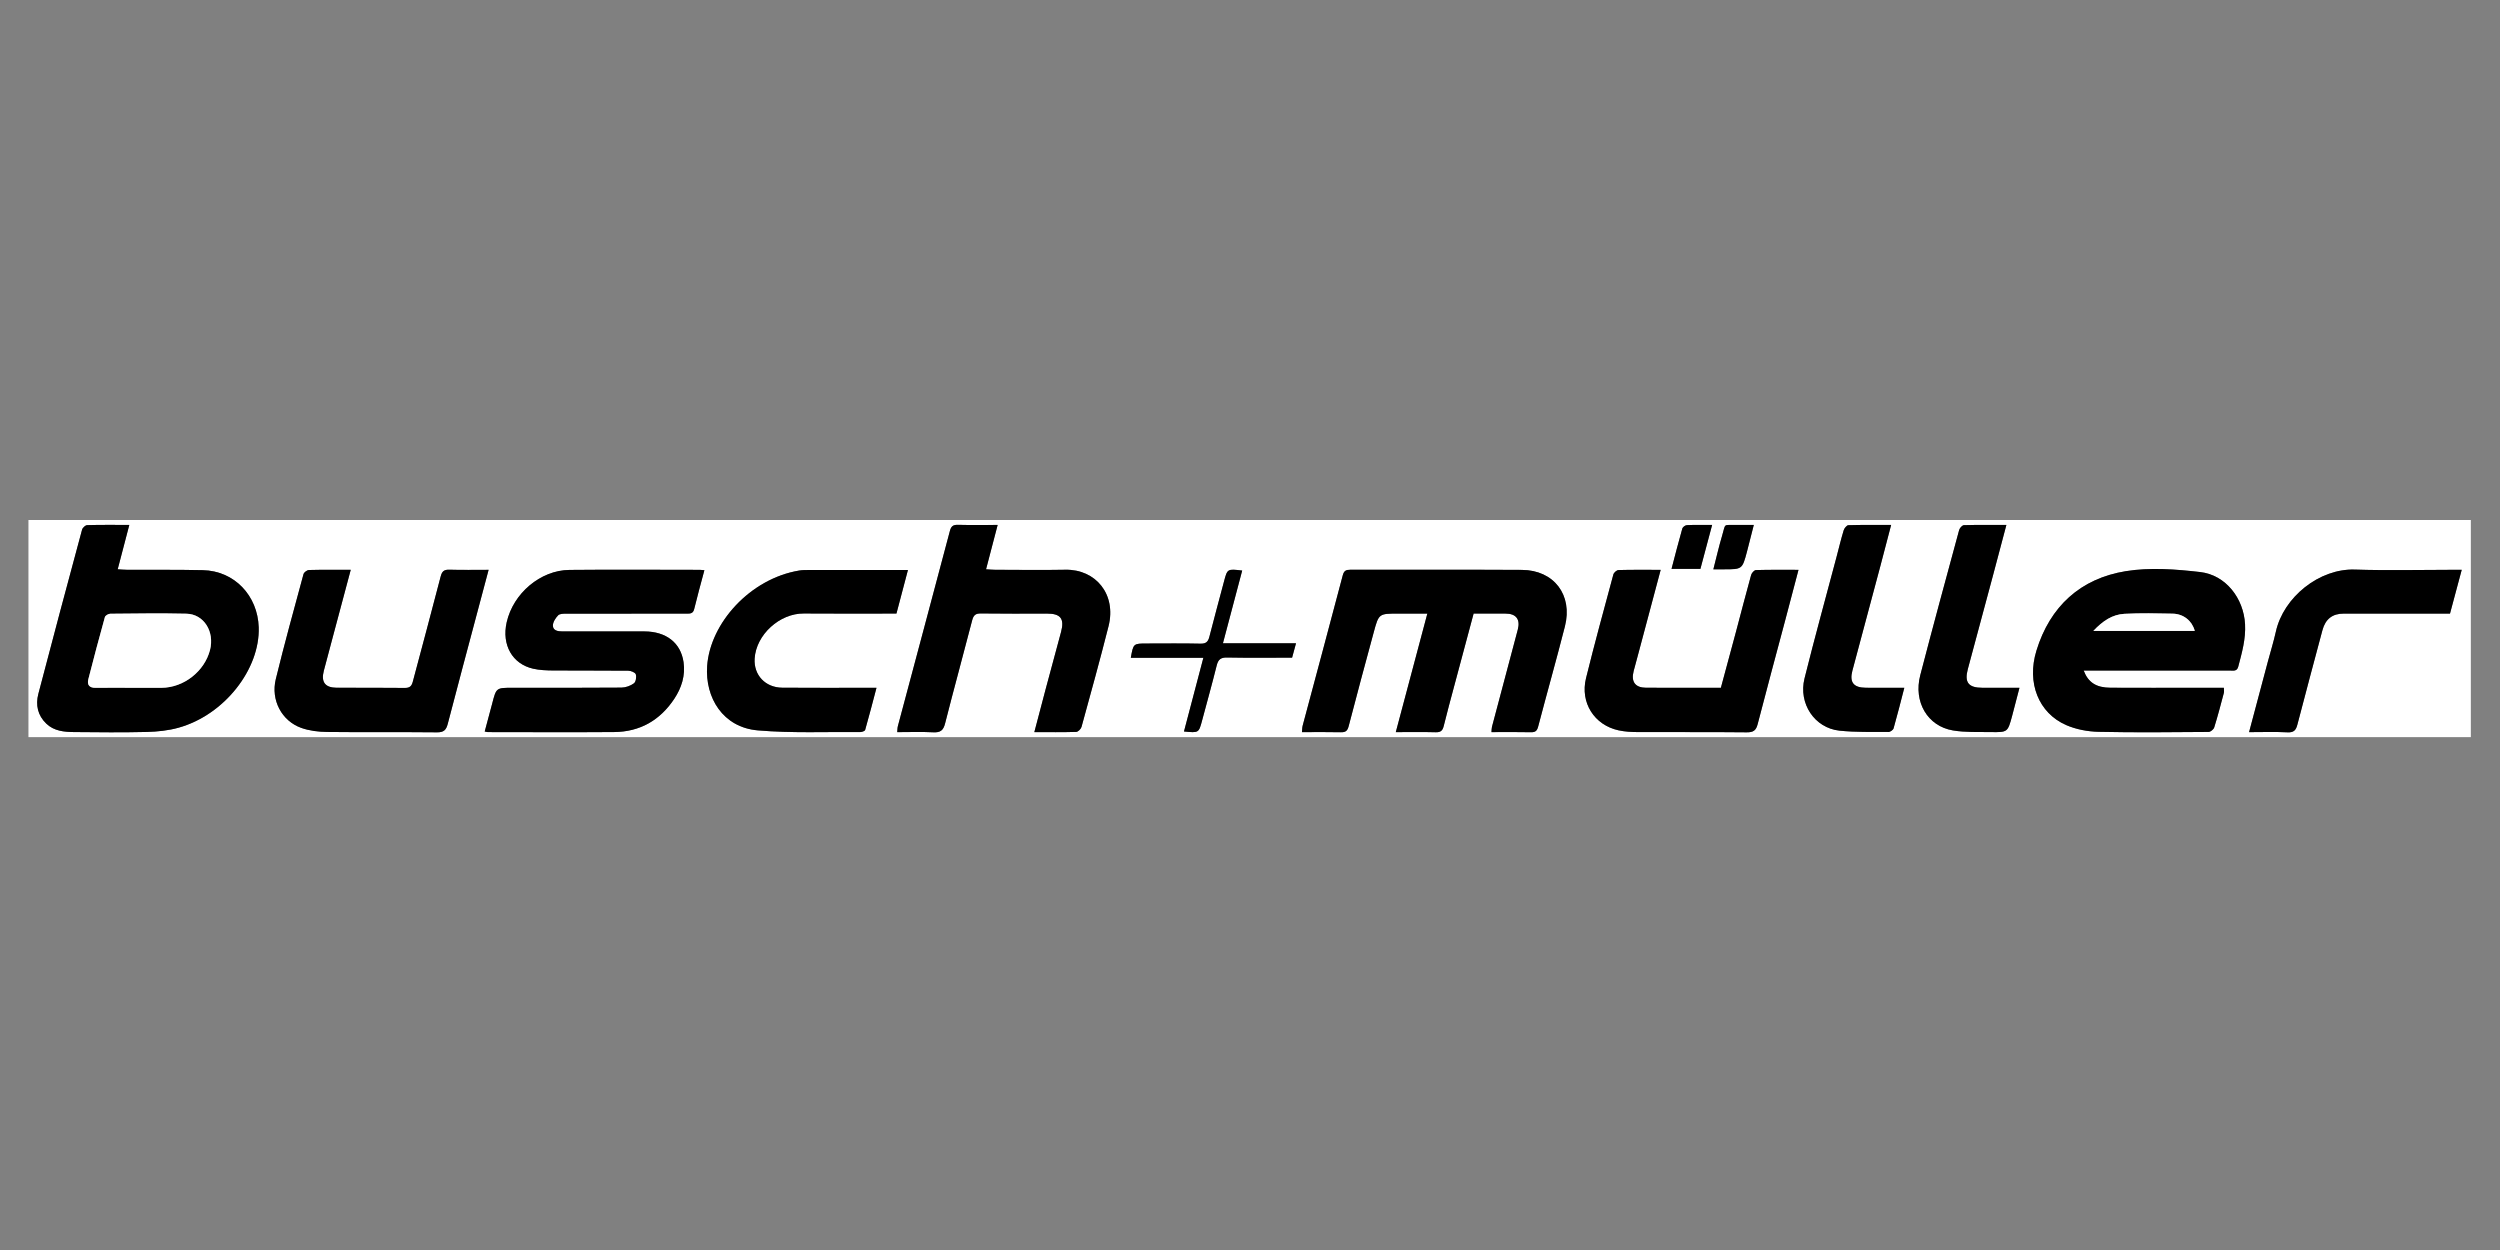 <?xml version="1.0" encoding="utf-8"?>
<!-- Generator: Adobe Illustrator 22.1.0, SVG Export Plug-In . SVG Version: 6.00 Build 0)  -->
<svg version="1.1" id="Ebene_1" xmlns="http://www.w3.org/2000/svg" xmlns:xlink="http://www.w3.org/1999/xlink" x="0px" y="0px"
	 viewBox="0 0 500 250" style="enable-background:new 0 0 500 250;" xml:space="preserve">
<rect x="0" y="0" width="500" height="250" fill="#808080" stroke="none"/>
<style type="text/css">
	.st0{fill:#FFFFFF;}
	.st1{fill-rule:evenodd;clip-rule:evenodd;}
	.st2{fill-rule:evenodd;clip-rule:evenodd;fill:#FFFFFF;}
</style>
<g>
	<path class="st0" d="M5.689,147.42c0-14.474,0-28.947,0-43.42c162.827,0,325.653,0,488.48,0
		c0,14.474,0,28.947,0,43.42C331.342,147.42,168.516,147.42,5.689,147.42z M279.159,146.425
		c2.769,0,5.392-0.049,8.011,0.025c0.992,0.028,1.354-0.362,1.574-1.253
		c0.651-2.646,1.369-5.276,2.072-7.908c1.29-4.833,2.589-9.664,3.905-14.574
		c2.194,0,4.291-0.001,6.387,0c2.101,0.001,2.995,1.146,2.452,3.196
		c-1.717,6.488-3.451,12.971-5.168,19.459c-0.079,0.3-0.061,0.626-0.096,1.054
		c2.711,0,5.297-0.041,7.88,0.021c0.917,0.022,1.235-0.288,1.466-1.168
		c1.749-6.678,3.638-13.322,5.342-20.011c1.598-6.271-2.199-11.248-8.615-11.284
		c-11.439-0.065-22.879-0.011-34.317-0.031c-0.854-0.001-1.259,0.199-1.504,1.127
		c-2.637,10.021-5.338,20.025-8.011,30.037c-0.103,0.385-0.092,0.802-0.145,1.313
		c2.729,0,5.267-0.04,7.802,0.02c0.969,0.024,1.308-0.322,1.549-1.255
		c1.623-6.262,3.315-12.507,5.005-18.751c1.01-3.728,1.027-3.724,4.915-3.724c1.874,0,3.748,0,5.806,0
		C283.334,130.743,281.273,138.483,279.159,146.425z M416.733,134.111c0.684,0,1.217,0,1.75,0
		c9.187,0,18.375,0,27.562-0.003c0.651-0.001,1.346,0.193,1.605-0.784
		c0.735-2.782,1.517-5.528,1.36-8.471c-0.276-5.169-3.838-9.853-8.977-10.444
		c-4.915-0.565-10.045-0.958-14.877-0.174c-9.055,1.469-15.157,7.048-17.871,15.907
		c-1.97,6.428,0.438,12.46,5.941,14.868c1.993,0.872,4.32,1.304,6.507,1.352
		c7.326,0.163,14.66,0.078,21.989,0.024c0.39-0.003,1.003-0.514,1.125-0.909
		c0.709-2.275,1.309-4.584,1.921-6.889c0.078-0.297,0.011-0.633,0.011-1.029c-2.006,0-3.906,0-5.808,0
		c-5.619,0-11.239,0.022-16.859-0.009C419.255,137.535,417.643,136.508,416.733,134.111z M25.86,104.985
		c-2.964,0-5.696-0.034-8.426,0.041c-0.358,0.01-0.917,0.526-1.019,0.905
		c-2.953,10.944-5.886,21.894-8.749,32.862c-0.573,2.195-0.128,4.282,1.588,5.929
		c1.568,1.504,3.586,1.673,5.594,1.691c4.839,0.044,9.682,0.099,14.518-0.022
		c2.125-0.054,4.308-0.281,6.347-0.851c9.19-2.567,16.307-11.746,16.029-20.091
		c-0.211-6.306-4.835-11.276-11.175-11.414c-5.082-0.111-10.167-0.054-15.25-0.079
		c-0.555-0.003-1.109-0.06-1.78-0.099C24.325,110.847,25.061,108.038,25.86,104.985z
		 M140.878,114.04c-0.404-0.033-0.644-0.07-0.885-0.07c-8.702-0.004-17.404-0.07-26.105,0.016
		c-5.813,0.058-11.24,4.692-12.552,10.468c-1.025,4.509,1.112,8.336,5.291,9.285
		c1.27,0.288,2.613,0.344,3.923,0.355c5.035,0.038,10.071-0.006,15.105,0.047
		c0.53,0.005,1.381,0.344,1.504,0.717c0.173,0.531,0.017,1.521-0.372,1.807
		c-0.682,0.501-1.646,0.851-2.495,0.859c-7.284,0.064-14.568,0.037-21.852,0.037
		c-3.196,0-3.188,0.003-4.004,3.163c-0.48,1.856-0.99,3.704-1.494,5.581
		c0.355,0.066,0.498,0.114,0.64,0.114c8.409,0.006,16.817,0.055,25.225-0.009
		c5.16-0.039,9.184-2.341,12.033-6.627c1.473-2.215,2.259-4.682,1.869-7.355
		c-0.565-3.88-3.483-6.13-7.823-6.142c-5.475-0.015-10.951,0.002-16.426-0.001
		c-0.874-0.001-1.874-0.159-1.881-1.17c-0.005-0.696,0.527-1.514,1.05-2.051
		c0.325-0.333,1.082-0.332,1.646-0.333c8.017-0.019,16.035-0.017,24.052-0.007
		c0.716,0.001,1.289,0.011,1.512-0.92C139.453,119.253,140.165,116.728,140.878,114.04z
		 M206.867,146.425c3.004,0,5.688,0.04,8.369-0.046c0.376-0.012,0.951-0.582,1.065-0.995
		c1.845-6.707,3.704-13.413,5.407-20.157c1.605-6.355-2.558-11.394-8.634-11.28
		c-4.691,0.088-9.384,0.018-14.076,0.008c-0.558-0.001-1.115-0.06-1.788-0.099
		c0.792-3.03,1.534-5.867,2.318-8.868c-2.793,0-5.378,0.043-7.96-0.023
		c-0.96-0.024-1.344,0.298-1.589,1.223c-3.449,13.023-6.938,26.035-10.408,39.051
		c-0.091,0.342-0.077,0.711-0.123,1.187c2.508,0,4.853-0.088,7.187,0.033
		c1.413,0.073,2.022-0.349,2.382-1.771c1.744-6.885,3.639-13.732,5.412-20.61
		c0.27-1.05,0.682-1.404,1.77-1.388c4.398,0.062,8.798,0.031,13.197,0.024
		c2.718-0.004,3.524,1.008,2.826,3.639c-0.998,3.762-2.032,7.515-3.037,11.274
		C208.422,140.482,207.679,143.34,206.867,146.425z M332.134,113.97c-2.965,0-5.698-0.034-8.428,0.04
		c-0.362,0.01-0.932,0.51-1.033,0.883c-1.866,6.902-3.755,13.8-5.468,20.742
		c-1.208,4.895,1.656,9.375,6.501,10.428c1.228,0.267,2.516,0.344,3.777,0.349
		c7.285,0.032,14.568-0.025,21.852,0.051c1.315,0.014,1.864-0.355,2.191-1.624
		c1.787-6.923,3.661-13.823,5.5-20.732c0.885-3.326,1.756-6.656,2.672-10.139
		c-2.954,0-5.734-0.034-8.512,0.045c-0.339,0.01-0.848,0.581-0.959,0.98
		c-1.043,3.751-2.007,7.523-3.011,11.285c-0.998,3.742-2.017,7.48-3.042,11.281
		c-5.077,0-10.01,0.015-14.943-0.007c-2.2-0.009-3.06-1.191-2.501-3.352
		c0.292-1.129,0.609-2.252,0.909-3.379C329.118,125.28,330.595,119.738,332.134,113.97z
		 M70.146,113.965c-2.975,0-5.66-0.034-8.342,0.038c-0.386,0.01-1.003,0.46-1.1,0.819
		c-1.897,6.993-3.829,13.98-5.546,21.019c-1.022,4.188,1.195,8.348,5.096,9.739
		c1.614,0.575,3.429,0.792,5.156,0.813c7.331,0.085,14.665-0.006,21.997,0.073
		c1.357,0.015,1.826-0.48,2.14-1.684c1.933-7.438,3.928-14.859,5.903-22.286
		c0.744-2.795,1.488-5.589,2.272-8.529c-2.758,0-5.296,0.052-7.83-0.024
		c-1.074-0.032-1.487,0.301-1.762,1.371c-1.808,7.021-3.715,14.018-5.57,21.028
		c-0.226,0.854-0.585,1.261-1.582,1.247c-4.546-0.061-9.092-0.012-13.638-0.035
		c-2.327-0.012-3.164-1.138-2.577-3.397c0.575-2.212,1.173-4.418,1.762-6.626
		C67.713,123.072,68.905,118.615,70.146,113.965z M179.289,122.709c0.769-2.915,1.517-5.751,2.297-8.712
		c-6.793,0-13.336-0.003-19.878,0.005c-0.634,0.001-1.277,0.006-1.899,0.11
		c-9.811,1.649-17.782,10.535-18.379,19.094c-0.439,6.293,3.129,12.275,10.144,12.87
		c6.794,0.577,13.663,0.276,20.5,0.332c0.33,0.003,0.895-0.207,0.958-0.43
		c0.782-2.736,1.491-5.493,2.264-8.418c-0.765,0-1.296,0-1.826,0
		c-5.669-0.001-11.339,0.032-17.007-0.017c-3.412-0.029-5.738-2.535-5.539-5.819
		c0.292-4.797,5.013-9.071,9.839-9.029C166.87,122.749,172.977,122.709,179.289,122.709z M449.816,146.427
		c2.724,0,5.212-0.089,7.69,0.038c1.258,0.064,1.68-0.431,1.966-1.531
		c1.639-6.303,3.333-12.592,5.011-18.885c0.602-2.259,2.022-3.348,4.319-3.332
		c1.026,0.007,2.052,0.001,3.077,0.001c6.004,0,12.008,0,18.12,0
		c0.776-2.899,1.538-5.744,2.345-8.756c-0.679,0-1.208,0-1.738,0c-6.544,0-13.096,0.168-19.634-0.045
		c-7.151-0.234-14.268,5.549-15.792,12.388c-0.454,2.037-1.079,4.037-1.618,6.056
		C452.338,136.95,451.117,141.543,449.816,146.427z M380.862,137.557c-2.724,0-5.212,0.013-7.7-0.003
		c-2.452-0.015-3.306-1.092-2.687-3.423c1.85-6.956,3.724-13.906,5.579-20.861
		c0.721-2.704,1.42-5.415,2.17-8.278c-2.987,0-5.768-0.035-8.545,0.046
		c-0.333,0.01-0.814,0.606-0.94,1.017c-0.538,1.768-0.965,3.569-1.439,5.357
		c-2.142,8.088-4.375,16.153-6.396,24.271c-1.254,5.039,2.027,9.927,6.991,10.447
		c3.243,0.339,6.534,0.239,9.804,0.264c0.349,0.003,0.924-0.407,1.017-0.733
		C379.465,143.053,380.119,140.418,380.862,137.557z M401.275,104.989c-3.033,0-5.765-0.035-8.493,0.045
		c-0.336,0.01-0.845,0.582-0.953,0.981c-2.625,9.67-5.256,19.34-7.777,29.038
		c-1.382,5.317,1.451,10.169,6.52,11.027c2.48,0.42,5.057,0.299,7.592,0.336
		c3.369,0.049,3.378,0.015,4.253-3.206c0.492-1.811,0.95-3.632,1.475-5.649
		c-2.637,0-5.022,0.004-7.407-0.001c-2.787-0.007-3.635-1.059-2.926-3.722
		c1.676-6.295,3.384-12.583,5.072-18.876C399.496,111.731,400.346,108.496,401.275,104.989z
		 M248.437,114.111c-2.977-0.362-2.965-0.359-3.646,2.226c-0.966,3.672-1.976,7.332-2.913,11.012
		c-0.254,0.996-0.664,1.412-1.778,1.386c-3.567-0.083-7.138-0.031-10.707-0.031
		c-2.722-0.001-2.722-0.001-3.228,2.862c4.796,0,9.571,0,14.51,0
		c-1.316,5-2.592,9.846-3.878,14.734c2.964,0.291,2.96,0.289,3.625-2.208
		c0.978-3.667,2.006-7.32,2.92-11.002c0.298-1.201,0.825-1.612,2.084-1.587
		c4.298,0.084,8.597,0.032,12.994,0.032c0.251-0.923,0.486-1.791,0.781-2.874
		c-4.912,0-9.663,0-14.616,0C245.899,123.694,247.154,118.954,248.437,114.111z M340.081,113.776
		c0.762-2.861,1.529-5.737,2.341-8.783c-1.827,0-3.429-0.038-5.027,0.032
		c-0.329,0.015-0.843,0.374-0.929,0.673c-0.754,2.641-1.429,5.304-2.16,8.078
		C336.251,113.776,338.038,113.776,340.081,113.776z M342.672,113.861c0.871,0,1.489-0,2.107,0
		c3.666,0.003,3.673,0.005,4.621-3.553c0.455-1.71,0.877-3.429,1.359-5.319
		c-1.334,0-2.402-0.02-3.47,0.004c-2.752,0.061-2.086-0.454-2.876,2.185
		C343.778,109.303,343.288,111.472,342.672,113.861z"/>
	<path class="st1" d="M279.159,146.425c2.114-7.942,4.175-15.682,6.311-23.708c-2.058,0-3.932,0-5.806,0
		c-3.888,0-3.905-0.005-4.915,3.724c-1.69,6.244-3.383,12.489-5.005,18.751
		c-0.241,0.934-0.581,1.279-1.549,1.255c-2.535-0.06-5.073-0.02-7.802-0.02
		c0.053-0.511,0.042-0.928,0.145-1.313c2.673-10.011,5.375-20.015,8.011-30.037
		c0.245-0.928,0.651-1.128,1.504-1.127c11.439,0.02,22.879-0.035,34.317,0.031
		c6.416,0.037,10.213,5.013,8.615,11.284c-1.704,6.69-3.593,13.333-5.342,20.011
		c-0.231,0.88-0.548,1.19-1.466,1.168c-2.583-0.062-5.169-0.021-7.88-0.021
		c0.036-0.428,0.017-0.754,0.096-1.054c1.717-6.487,3.451-12.97,5.168-19.459
		c0.542-2.05-0.351-3.195-2.452-3.196c-2.097-0.001-4.194,0-6.387,0
		c-1.317,4.911-2.615,9.741-3.905,14.574c-0.703,2.632-1.421,5.262-2.072,7.908
		c-0.22,0.891-0.582,1.281-1.574,1.253C284.552,146.377,281.929,146.425,279.159,146.425z"/>
	<path class="st1" d="M416.733,134.111c0.91,2.397,2.521,3.424,5.378,3.44
		c5.62,0.032,11.24,0.009,16.859,0.009c1.902,0,3.802,0,5.808,0c0,0.397,0.067,0.732-0.011,1.029
		c-0.612,2.305-1.213,4.614-1.921,6.889c-0.122,0.395-0.735,0.906-1.125,0.909
		c-7.33,0.054-14.663,0.139-21.989-0.024c-2.187-0.049-4.514-0.48-6.507-1.352
		c-5.502-2.407-7.91-8.439-5.941-14.868c2.714-8.86,8.816-14.438,17.871-15.907
		c4.832-0.784,9.962-0.391,14.877,0.174c5.139,0.59,8.701,5.275,8.977,10.444
		c0.157,2.943-0.625,5.689-1.36,8.471c-0.258,0.976-0.954,0.783-1.605,0.784
		c-9.187,0.003-18.375,0.003-27.562,0.003C417.95,134.111,417.417,134.111,416.733,134.111z
		 M418.67,126.182c7.034,0,13.644,0,20.281,0c-0.523-2.003-2.235-3.402-4.397-3.449
		c-3.22-0.07-6.449-0.138-9.661,0.031C422.487,122.889,420.548,124.179,418.67,126.182z"/>
	<path class="st1" d="M25.86,104.985c-0.799,3.053-1.535,5.861-2.323,8.871
		c0.671,0.039,1.225,0.097,1.78,0.099c5.083,0.026,10.169-0.032,15.25,0.079
		c6.339,0.138,10.964,5.107,11.175,11.414c0.278,8.345-6.839,17.524-16.029,20.091
		c-2.039,0.57-4.222,0.797-6.347,0.851c-4.837,0.121-9.679,0.067-14.518,0.022
		c-2.008-0.018-4.026-0.187-5.594-1.691c-1.716-1.647-2.161-3.734-1.588-5.929
		c2.863-10.968,5.797-21.918,8.749-32.862c0.102-0.379,0.661-0.895,1.019-0.905
		C20.164,104.951,22.897,104.985,25.86,104.985z M26.164,137.556c0,0.002,0,0.003,0,0.005
		c2.053,0,4.107,0.014,6.16-0.003c4.425-0.034,8.56-3.271,9.674-7.555
		c0.953-3.665-1.223-7.18-4.7-7.262c-5.081-0.12-10.167-0.041-15.25,0.006
		c-0.372,0.003-0.985,0.363-1.071,0.673c-1.149,4.123-2.244,8.262-3.306,12.408
		c-0.294,1.148,0.199,1.755,1.453,1.736C21.47,137.533,23.818,137.556,26.164,137.556z"/>
	<path class="st1" d="M140.878,114.04c-0.714,2.688-1.426,5.213-2.038,7.763
		c-0.223,0.931-0.796,0.921-1.512,0.92c-8.017-0.01-16.035-0.012-24.052,0.007
		c-0.564,0.001-1.321,0-1.646,0.333c-0.524,0.538-1.055,1.355-1.05,2.051
		c0.007,1.011,1.008,1.169,1.881,1.17c5.475,0.003,10.951-0.015,16.426,0.001
		c4.34,0.012,7.258,2.262,7.823,6.142c0.39,2.673-0.397,5.14-1.869,7.355
		c-2.849,4.286-6.873,6.588-12.033,6.627c-8.408,0.064-16.816,0.015-25.225,0.009
		c-0.142,0-0.285-0.049-0.64-0.114c0.504-1.877,1.014-3.725,1.494-5.581
		c0.816-3.16,0.808-3.163,4.004-3.163c7.284,0,14.569,0.027,21.852-0.037
		c0.849-0.008,1.812-0.357,2.495-0.859c0.389-0.286,0.545-1.276,0.372-1.807
		c-0.122-0.373-0.974-0.712-1.504-0.717c-5.035-0.053-10.07-0.008-15.105-0.047
		c-1.31-0.01-2.653-0.066-3.923-0.355c-4.179-0.949-6.316-4.775-5.291-9.285
		c1.312-5.777,6.739-10.411,12.552-10.468c8.701-0.086,17.403-0.02,26.105-0.016
		C140.234,113.97,140.474,114.007,140.878,114.04z"/>
	<path class="st1" d="M206.867,146.425c0.812-3.085,1.555-5.943,2.318-8.796
		c1.005-3.76,2.039-7.512,3.037-11.274c0.698-2.631-0.108-3.644-2.826-3.639
		c-4.399,0.007-8.798,0.038-13.197-0.024c-1.088-0.015-1.5,0.339-1.77,1.388
		c-1.773,6.878-3.668,13.725-5.412,20.61c-0.36,1.422-0.969,1.844-2.382,1.771
		c-2.334-0.121-4.679-0.033-7.187-0.033c0.046-0.476,0.032-0.845,0.123-1.187
		c3.47-13.016,6.96-26.028,10.408-39.051c0.245-0.925,0.629-1.247,1.589-1.223
		c2.582,0.066,5.166,0.023,7.96,0.023c-0.785,3.001-1.527,5.839-2.318,8.868
		c0.672,0.039,1.23,0.098,1.788,0.099c4.692,0.009,9.386,0.08,14.076-0.008
		c6.077-0.114,10.239,4.925,8.634,11.28c-1.703,6.744-3.563,13.45-5.407,20.157
		c-0.114,0.413-0.689,0.983-1.065,0.995C212.555,146.465,209.871,146.425,206.867,146.425z"/>
	<path class="st1" d="M332.134,113.97c-1.538,5.768-3.015,11.31-4.494,16.851
		c-0.3,1.127-0.617,2.25-0.909,3.379c-0.559,2.161,0.301,3.343,2.501,3.352
		c4.933,0.022,9.866,0.007,14.943,0.007c1.026-3.801,2.044-7.539,3.042-11.281
		c1.004-3.762,1.968-7.534,3.011-11.285c0.111-0.399,0.621-0.97,0.959-0.98
		c2.777-0.079,5.558-0.045,8.512-0.045c-0.917,3.483-1.787,6.813-2.672,10.139
		c-1.838,6.909-3.713,13.809-5.5,20.732c-0.327,1.27-0.877,1.638-2.191,1.624
		c-7.284-0.076-14.567-0.02-21.852-0.051c-1.261-0.005-2.55-0.082-3.777-0.349
		c-4.845-1.053-7.709-5.533-6.501-10.428c1.713-6.942,3.603-13.839,5.468-20.742
		c0.101-0.374,0.67-0.874,1.033-0.883C326.436,113.936,329.169,113.97,332.134,113.97z"/>
	<path class="st1" d="M70.146,113.965c-1.242,4.65-2.433,9.107-3.623,13.564
		c-0.589,2.208-1.187,4.414-1.762,6.626c-0.587,2.26,0.25,3.385,2.577,3.397
		c4.546,0.023,9.093-0.026,13.638,0.035c0.997,0.014,1.356-0.393,1.582-1.247
		c1.855-7.01,3.762-14.006,5.57-21.028c0.275-1.069,0.688-1.403,1.762-1.371
		c2.534,0.076,5.072,0.024,7.83,0.024c-0.784,2.94-1.528,5.734-2.272,8.529
		c-1.975,7.427-3.97,14.848-5.903,22.286c-0.313,1.204-0.783,1.699-2.14,1.684
		c-7.331-0.079-14.665,0.012-21.997-0.073c-1.728-0.02-3.542-0.238-5.156-0.813
		c-3.901-1.391-6.117-5.55-5.096-9.739c1.717-7.039,3.648-14.026,5.546-21.019
		c0.097-0.359,0.714-0.809,1.1-0.819C64.487,113.931,67.172,113.965,70.146,113.965z"/>
	<path class="st1" d="M179.289,122.709c-6.312,0-12.419,0.041-18.525-0.013
		c-4.826-0.043-9.547,4.231-9.839,9.029c-0.2,3.284,2.126,5.79,5.539,5.819
		c5.668,0.049,11.338,0.016,17.007,0.017c0.53,0,1.06,0,1.826,0
		c-0.773,2.925-1.482,5.681-2.264,8.418c-0.063,0.223-0.628,0.432-0.958,0.43
		c-6.836-0.055-13.705,0.246-20.5-0.332c-7.015-0.595-10.583-6.577-10.144-12.87
		c0.597-8.559,8.568-17.446,18.379-19.094c0.622-0.105,1.265-0.11,1.899-0.11
		c6.542-0.007,13.084-0.005,19.878-0.005C180.806,116.957,180.058,119.794,179.289,122.709z"/>
	<path class="st1" d="M449.816,146.427c1.3-4.884,2.521-9.477,3.747-14.068
		c0.539-2.019,1.164-4.019,1.618-6.056c1.524-6.839,8.641-12.621,15.792-12.388
		c6.538,0.213,13.09,0.045,19.634,0.045c0.53,0,1.059,0,1.738,0
		c-0.807,3.013-1.569,5.857-2.345,8.756c-6.111,0-12.116,0-18.12,0c-1.026,0-2.052,0.006-3.077-0.001
		c-2.297-0.015-3.717,1.073-4.319,3.332c-1.678,6.293-3.372,12.581-5.011,18.885
		c-0.286,1.101-0.709,1.595-1.966,1.531C455.029,146.338,452.541,146.427,449.816,146.427z"/>
	<path class="st1" d="M380.862,137.557c-0.744,2.861-1.398,5.496-2.144,8.104
		c-0.093,0.327-0.668,0.737-1.017,0.733c-3.27-0.026-6.561,0.075-9.804-0.264
		c-4.964-0.52-8.246-5.408-6.991-10.447c2.021-8.118,4.254-16.183,6.396-24.271
		c0.473-1.787,0.9-3.589,1.439-5.357c0.125-0.411,0.607-1.007,0.94-1.017
		c2.777-0.082,5.558-0.046,8.545-0.046c-0.75,2.863-1.449,5.574-2.17,8.278
		c-1.855,6.955-3.729,13.905-5.579,20.861c-0.619,2.33,0.235,3.408,2.687,3.423
		C375.65,137.57,378.138,137.557,380.862,137.557z"/>
	<path class="st1" d="M401.275,104.989c-0.929,3.507-1.779,6.742-2.645,9.973
		c-1.687,6.293-3.396,12.58-5.072,18.876c-0.709,2.663,0.139,3.715,2.926,3.722
		c2.386,0.005,4.771,0.001,7.407,0.001c-0.525,2.017-0.983,3.838-1.475,5.649
		c-0.875,3.221-0.884,3.255-4.253,3.206c-2.535-0.037-5.113,0.084-7.592-0.336
		c-5.068-0.858-7.902-5.71-6.52-11.027c2.521-9.698,5.152-19.367,7.777-29.038
		c0.108-0.399,0.617-0.971,0.953-0.981C395.51,104.954,398.242,104.989,401.275,104.989z"/>
	<path class="st1" d="M248.437,114.111c-1.282,4.842-2.538,9.583-3.852,14.548c4.954,0,9.704,0,14.616,0
		c-0.295,1.084-0.53,1.951-0.781,2.874c-4.397,0-8.697,0.052-12.994-0.032
		c-1.26-0.025-1.786,0.386-2.084,1.587c-0.914,3.682-1.942,7.336-2.92,11.002
		c-0.666,2.498-0.661,2.499-3.625,2.208c1.286-4.888,2.562-9.733,3.878-14.734
		c-4.938,0-9.714,0-14.51,0c0.507-2.863,0.507-2.863,3.228-2.862c3.569,0,7.14-0.052,10.707,0.031
		c1.114,0.026,1.524-0.39,1.778-1.386c0.937-3.679,1.947-7.34,2.913-11.012
		C245.471,113.752,245.46,113.749,248.437,114.111z"/>
	<path class="st1" d="M340.081,113.776c-2.043,0-3.829,0-5.775,0c0.731-2.775,1.406-5.438,2.16-8.078
		c0.086-0.299,0.6-0.658,0.929-0.673c1.598-0.07,3.2-0.032,5.027-0.032
		C341.609,108.039,340.843,110.914,340.081,113.776z"/>
	<path class="st1" d="M342.672,113.861c0.617-2.389,1.106-4.558,1.741-6.683
		c0.79-2.64,0.125-2.124,2.876-2.185c1.068-0.024,2.136-0.004,3.47-0.004
		c-0.482,1.89-0.904,3.609-1.359,5.319c-0.947,3.557-0.955,3.555-4.621,3.553
		C344.161,113.861,343.543,113.861,342.672,113.861z"/>
	<path class="st2" d="M418.67,126.182c1.878-2.003,3.817-3.293,6.223-3.418
		c3.212-0.168,6.441-0.1,9.661-0.031c2.162,0.047,3.875,1.446,4.397,3.449
		C432.314,126.182,425.704,126.182,418.67,126.182z"/>
	<path class="st2" d="M26.164,137.556c-2.346,0-4.693-0.024-7.039,0.009
		c-1.255,0.019-1.747-0.588-1.453-1.736c1.062-4.147,2.156-8.286,3.306-12.408
		c0.087-0.31,0.7-0.669,1.071-0.673c5.083-0.047,10.169-0.126,15.25-0.006
		c3.477,0.082,5.653,3.597,4.7,7.262c-1.114,4.284-5.25,7.521-9.674,7.555
		c-2.053,0.016-4.107,0.003-6.16,0.003C26.164,137.56,26.164,137.558,26.164,137.556z"/>
</g>
</svg>
